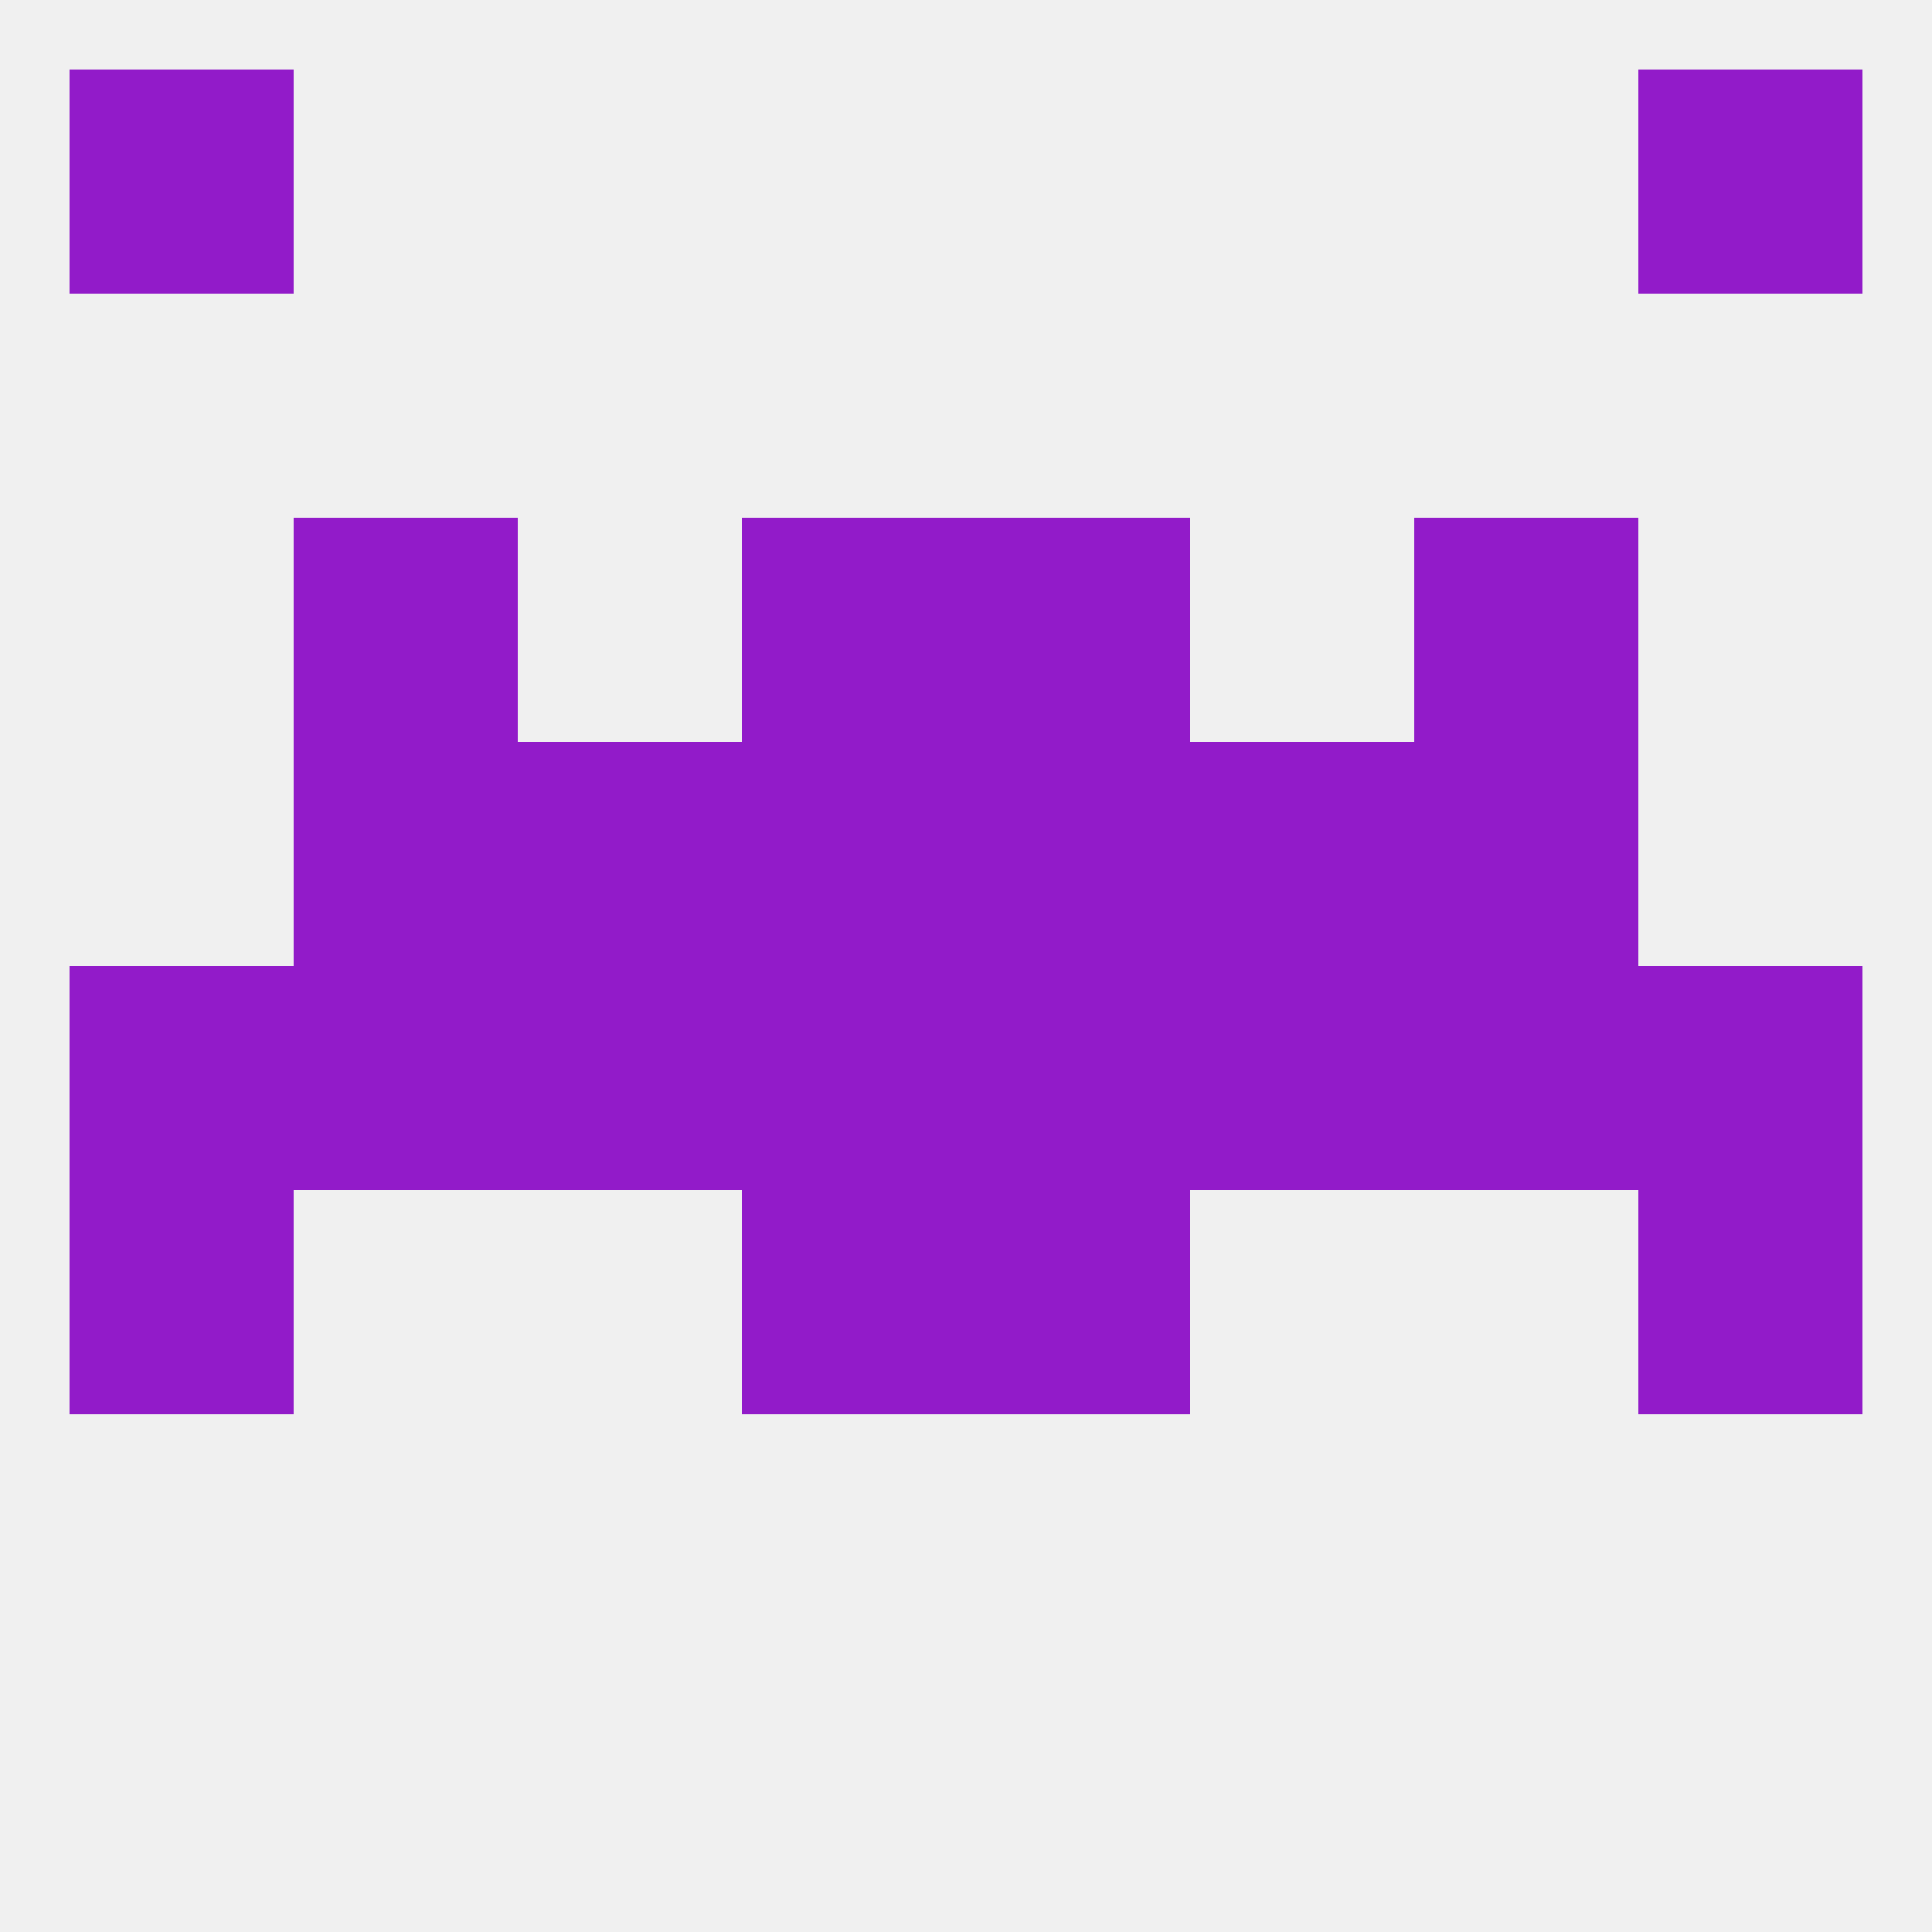 
<!--   <?xml version="1.0"?> -->
<svg version="1.1" baseprofile="full" xmlns="http://www.w3.org/2000/svg" xmlns:xlink="http://www.w3.org/1999/xlink" xmlns:ev="http://www.w3.org/2001/xml-events" width="250" height="250" viewBox="0 0 250 250" >
	<rect width="100%" height="100%" fill="rgba(240,240,240,255)"/>

	<rect x="96" y="154" width="29" height="29" fill="rgba(146,27,201,255)"/>
	<rect x="125" y="154" width="29" height="29" fill="rgba(146,27,201,255)"/>
	<rect x="9" y="154" width="29" height="29" fill="rgba(146,27,201,255)"/>
	<rect x="212" y="154" width="29" height="29" fill="rgba(146,27,201,255)"/>
	<rect x="9" y="9" width="29" height="29" fill="rgba(146,27,201,255)"/>
	<rect x="212" y="9" width="29" height="29" fill="rgba(146,27,201,255)"/>
	<rect x="38" y="125" width="29" height="29" fill="rgba(146,27,201,255)"/>
	<rect x="125" y="125" width="29" height="29" fill="rgba(146,27,201,255)"/>
	<rect x="67" y="125" width="29" height="29" fill="rgba(146,27,201,255)"/>
	<rect x="183" y="125" width="29" height="29" fill="rgba(146,27,201,255)"/>
	<rect x="96" y="125" width="29" height="29" fill="rgba(146,27,201,255)"/>
	<rect x="9" y="125" width="29" height="29" fill="rgba(146,27,201,255)"/>
	<rect x="212" y="125" width="29" height="29" fill="rgba(146,27,201,255)"/>
	<rect x="154" y="125" width="29" height="29" fill="rgba(146,27,201,255)"/>
	<rect x="38" y="67" width="29" height="29" fill="rgba(146,27,201,255)"/>
	<rect x="183" y="67" width="29" height="29" fill="rgba(146,27,201,255)"/>
	<rect x="96" y="67" width="29" height="29" fill="rgba(146,27,201,255)"/>
	<rect x="125" y="67" width="29" height="29" fill="rgba(146,27,201,255)"/>
	<rect x="183" y="96" width="29" height="29" fill="rgba(146,27,201,255)"/>
	<rect x="96" y="96" width="29" height="29" fill="rgba(146,27,201,255)"/>
	<rect x="125" y="96" width="29" height="29" fill="rgba(146,27,201,255)"/>
	<rect x="67" y="96" width="29" height="29" fill="rgba(146,27,201,255)"/>
	<rect x="154" y="96" width="29" height="29" fill="rgba(146,27,201,255)"/>
	<rect x="38" y="96" width="29" height="29" fill="rgba(146,27,201,255)"/>
</svg>